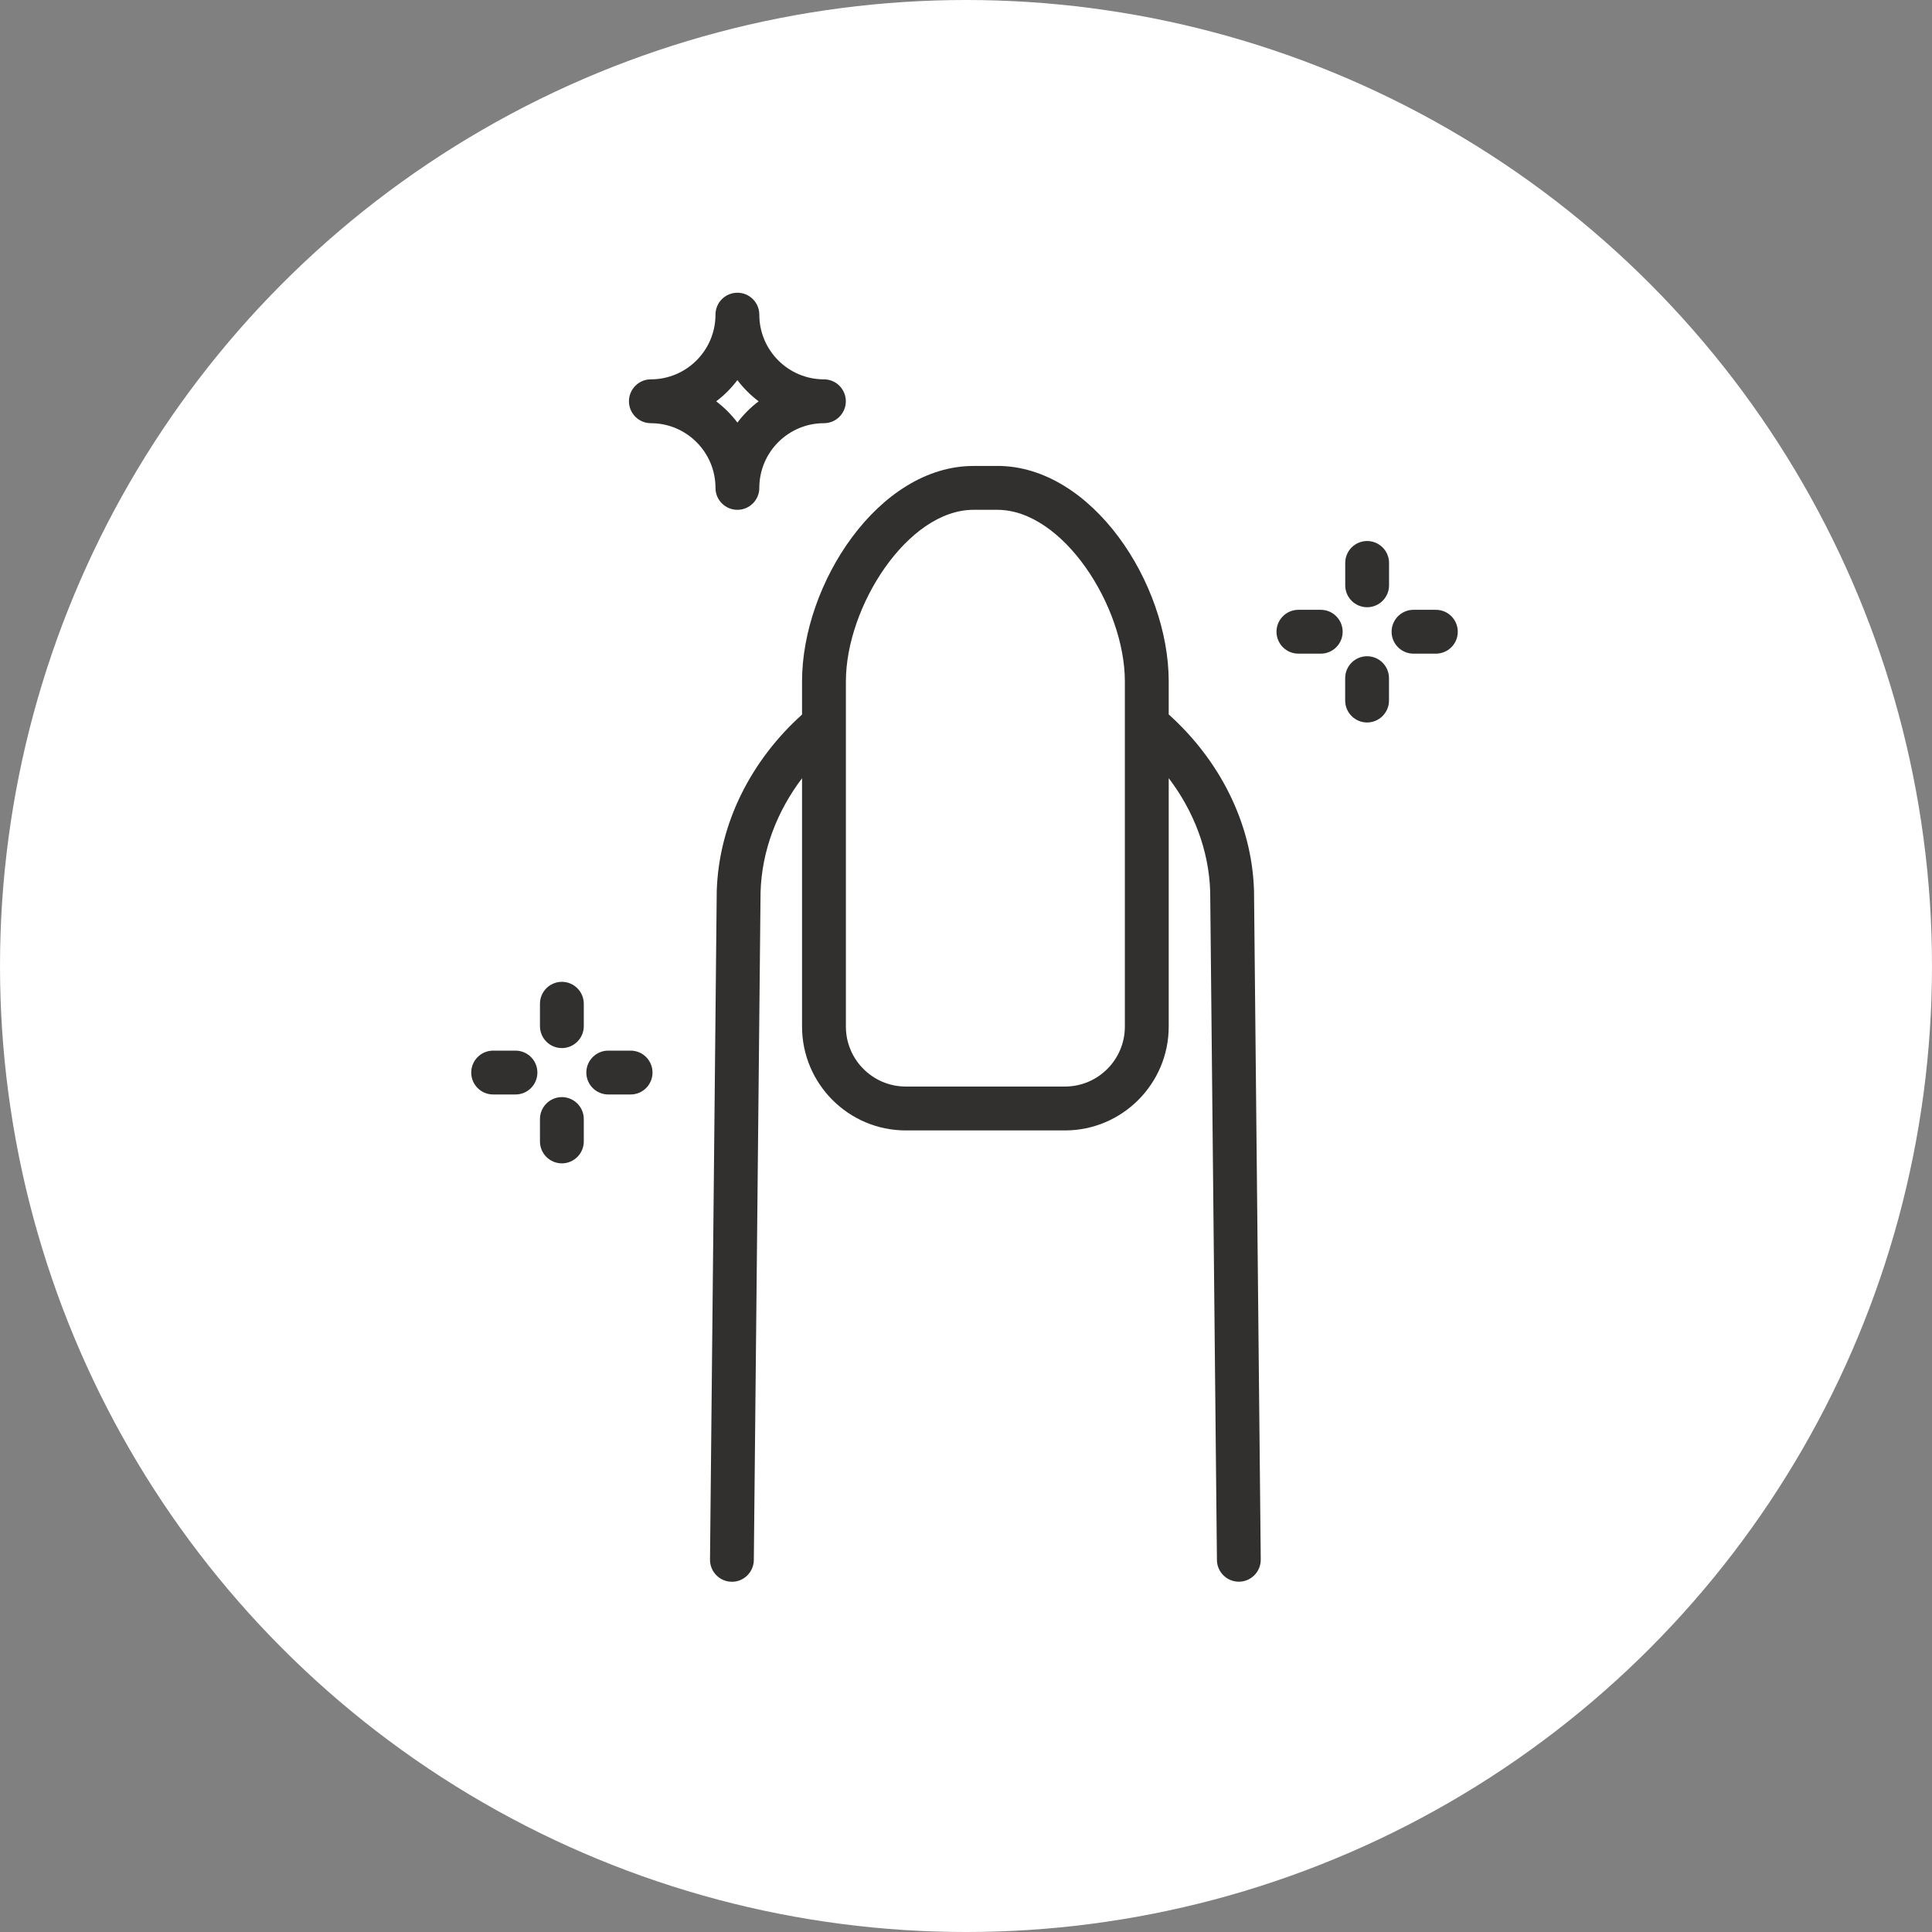 <svg xmlns="http://www.w3.org/2000/svg" fill="none" viewBox="0 0 66 66" height="66" width="66">
<rect x="0" y="0" width="66" height="66" fill="#808080" stroke="none"/>
<circle fill="white" r="33" cy="33" cx="33"></circle>
<path fill="#31302F" d="M34.069 15.918H33.255C30.012 15.918 27.399 19.945 27.399 23.278V24.41C25.678 25.959 24.555 28.108 24.485 30.447L24.255 53.278C24.251 53.691 24.583 54.031 24.996 54.035C25.403 54.044 25.748 53.707 25.752 53.293V53.286L25.982 30.476C26.025 29.05 26.549 27.708 27.399 26.587V35.068C27.399 37.025 28.989 38.617 30.943 38.617H36.38C38.335 38.617 39.925 37.025 39.925 35.068V26.583C40.775 27.701 41.299 29.041 41.342 30.461L41.572 53.284V53.291C41.576 53.703 41.911 54.033 42.32 54.033H42.328C42.741 54.029 43.073 53.689 43.069 53.276L42.839 30.43C42.769 28.098 41.646 25.953 39.925 24.406V23.276C39.925 19.943 37.314 15.916 34.069 15.916V15.918ZM38.427 35.07C38.427 36.2 37.509 37.118 36.38 37.118H30.943C29.815 37.118 28.897 36.2 28.897 35.07V23.278C28.897 20.719 31.01 17.416 33.255 17.416H34.069C36.314 17.416 38.427 20.719 38.427 23.278V35.07Z"></path>
<path fill="#31302F" d="M28.147 12.959C26.929 12.959 25.939 11.968 25.939 10.749C25.939 10.335 25.604 10 25.191 10C24.777 10 24.442 10.335 24.442 10.749C24.442 11.968 23.452 12.959 22.234 12.959C21.821 12.959 21.486 13.295 21.486 13.708C21.486 14.122 21.821 14.457 22.234 14.457C23.445 14.457 24.431 15.437 24.442 16.646V16.667C24.442 17.081 24.777 17.416 25.191 17.416C25.604 17.416 25.939 17.081 25.939 16.667C25.939 15.448 26.929 14.457 28.147 14.457C28.56 14.457 28.895 14.122 28.895 13.708C28.895 13.295 28.56 12.959 28.147 12.959ZM25.191 14.436C24.984 14.161 24.738 13.917 24.466 13.71C24.741 13.503 24.984 13.258 25.191 12.985C25.397 13.26 25.643 13.503 25.916 13.71C25.641 13.917 25.397 14.163 25.191 14.436Z"></path>
<path fill="#31302F" d="M45.119 22.33C45.532 22.33 45.867 21.995 45.867 21.581C45.867 21.168 45.532 20.832 45.119 20.832H44.355C43.942 20.832 43.607 21.168 43.607 21.581C43.607 21.995 43.942 22.33 44.355 22.33H45.119Z"></path>
<path fill="#31302F" d="M49.051 22.33C49.465 22.33 49.8 21.995 49.8 21.581C49.8 21.168 49.465 20.832 49.051 20.832H48.288C47.874 20.832 47.539 21.168 47.539 21.581C47.539 21.995 47.874 22.33 48.288 22.33H49.051Z"></path>
<path fill="#31302F" d="M46.703 20.744C47.116 20.744 47.452 20.409 47.452 19.995V19.231C47.452 18.817 47.116 18.482 46.703 18.482C46.29 18.482 45.955 18.817 45.955 19.231V19.995C45.955 20.409 46.29 20.744 46.703 20.744Z"></path>
<path fill="#31302F" d="M45.953 23.932C45.953 24.345 46.288 24.681 46.701 24.681C47.114 24.681 47.45 24.345 47.45 23.932V23.167C47.45 22.753 47.114 22.418 46.701 22.418C46.288 22.418 45.953 22.753 45.953 23.167V23.932Z"></path>
<path fill="#31302F" d="M17.61 37.389C18.023 37.389 18.358 37.054 18.358 36.64C18.358 36.227 18.023 35.891 17.61 35.891H16.846C16.433 35.891 16.098 36.227 16.098 36.64C16.098 37.054 16.433 37.389 16.846 37.389H17.61Z"></path>
<path fill="#31302F" d="M20.03 36.64C20.03 37.054 20.366 37.389 20.779 37.389H21.543C21.956 37.389 22.291 37.054 22.291 36.64C22.291 36.227 21.956 35.891 21.543 35.891H20.779C20.366 35.891 20.03 36.227 20.03 36.64Z"></path>
<path fill="#31302F" d="M19.194 35.804C19.607 35.804 19.943 35.468 19.943 35.054V34.29C19.943 33.876 19.607 33.541 19.194 33.541C18.781 33.541 18.446 33.876 18.446 34.29V35.054C18.446 35.468 18.781 35.804 19.194 35.804Z"></path>
<path fill="#31302F" d="M18.446 38.993C18.446 39.407 18.781 39.742 19.194 39.742C19.607 39.742 19.943 39.407 19.943 38.993V38.228C19.943 37.815 19.607 37.479 19.194 37.479C18.781 37.479 18.446 37.815 18.446 38.228V38.993Z"></path>
</svg>
